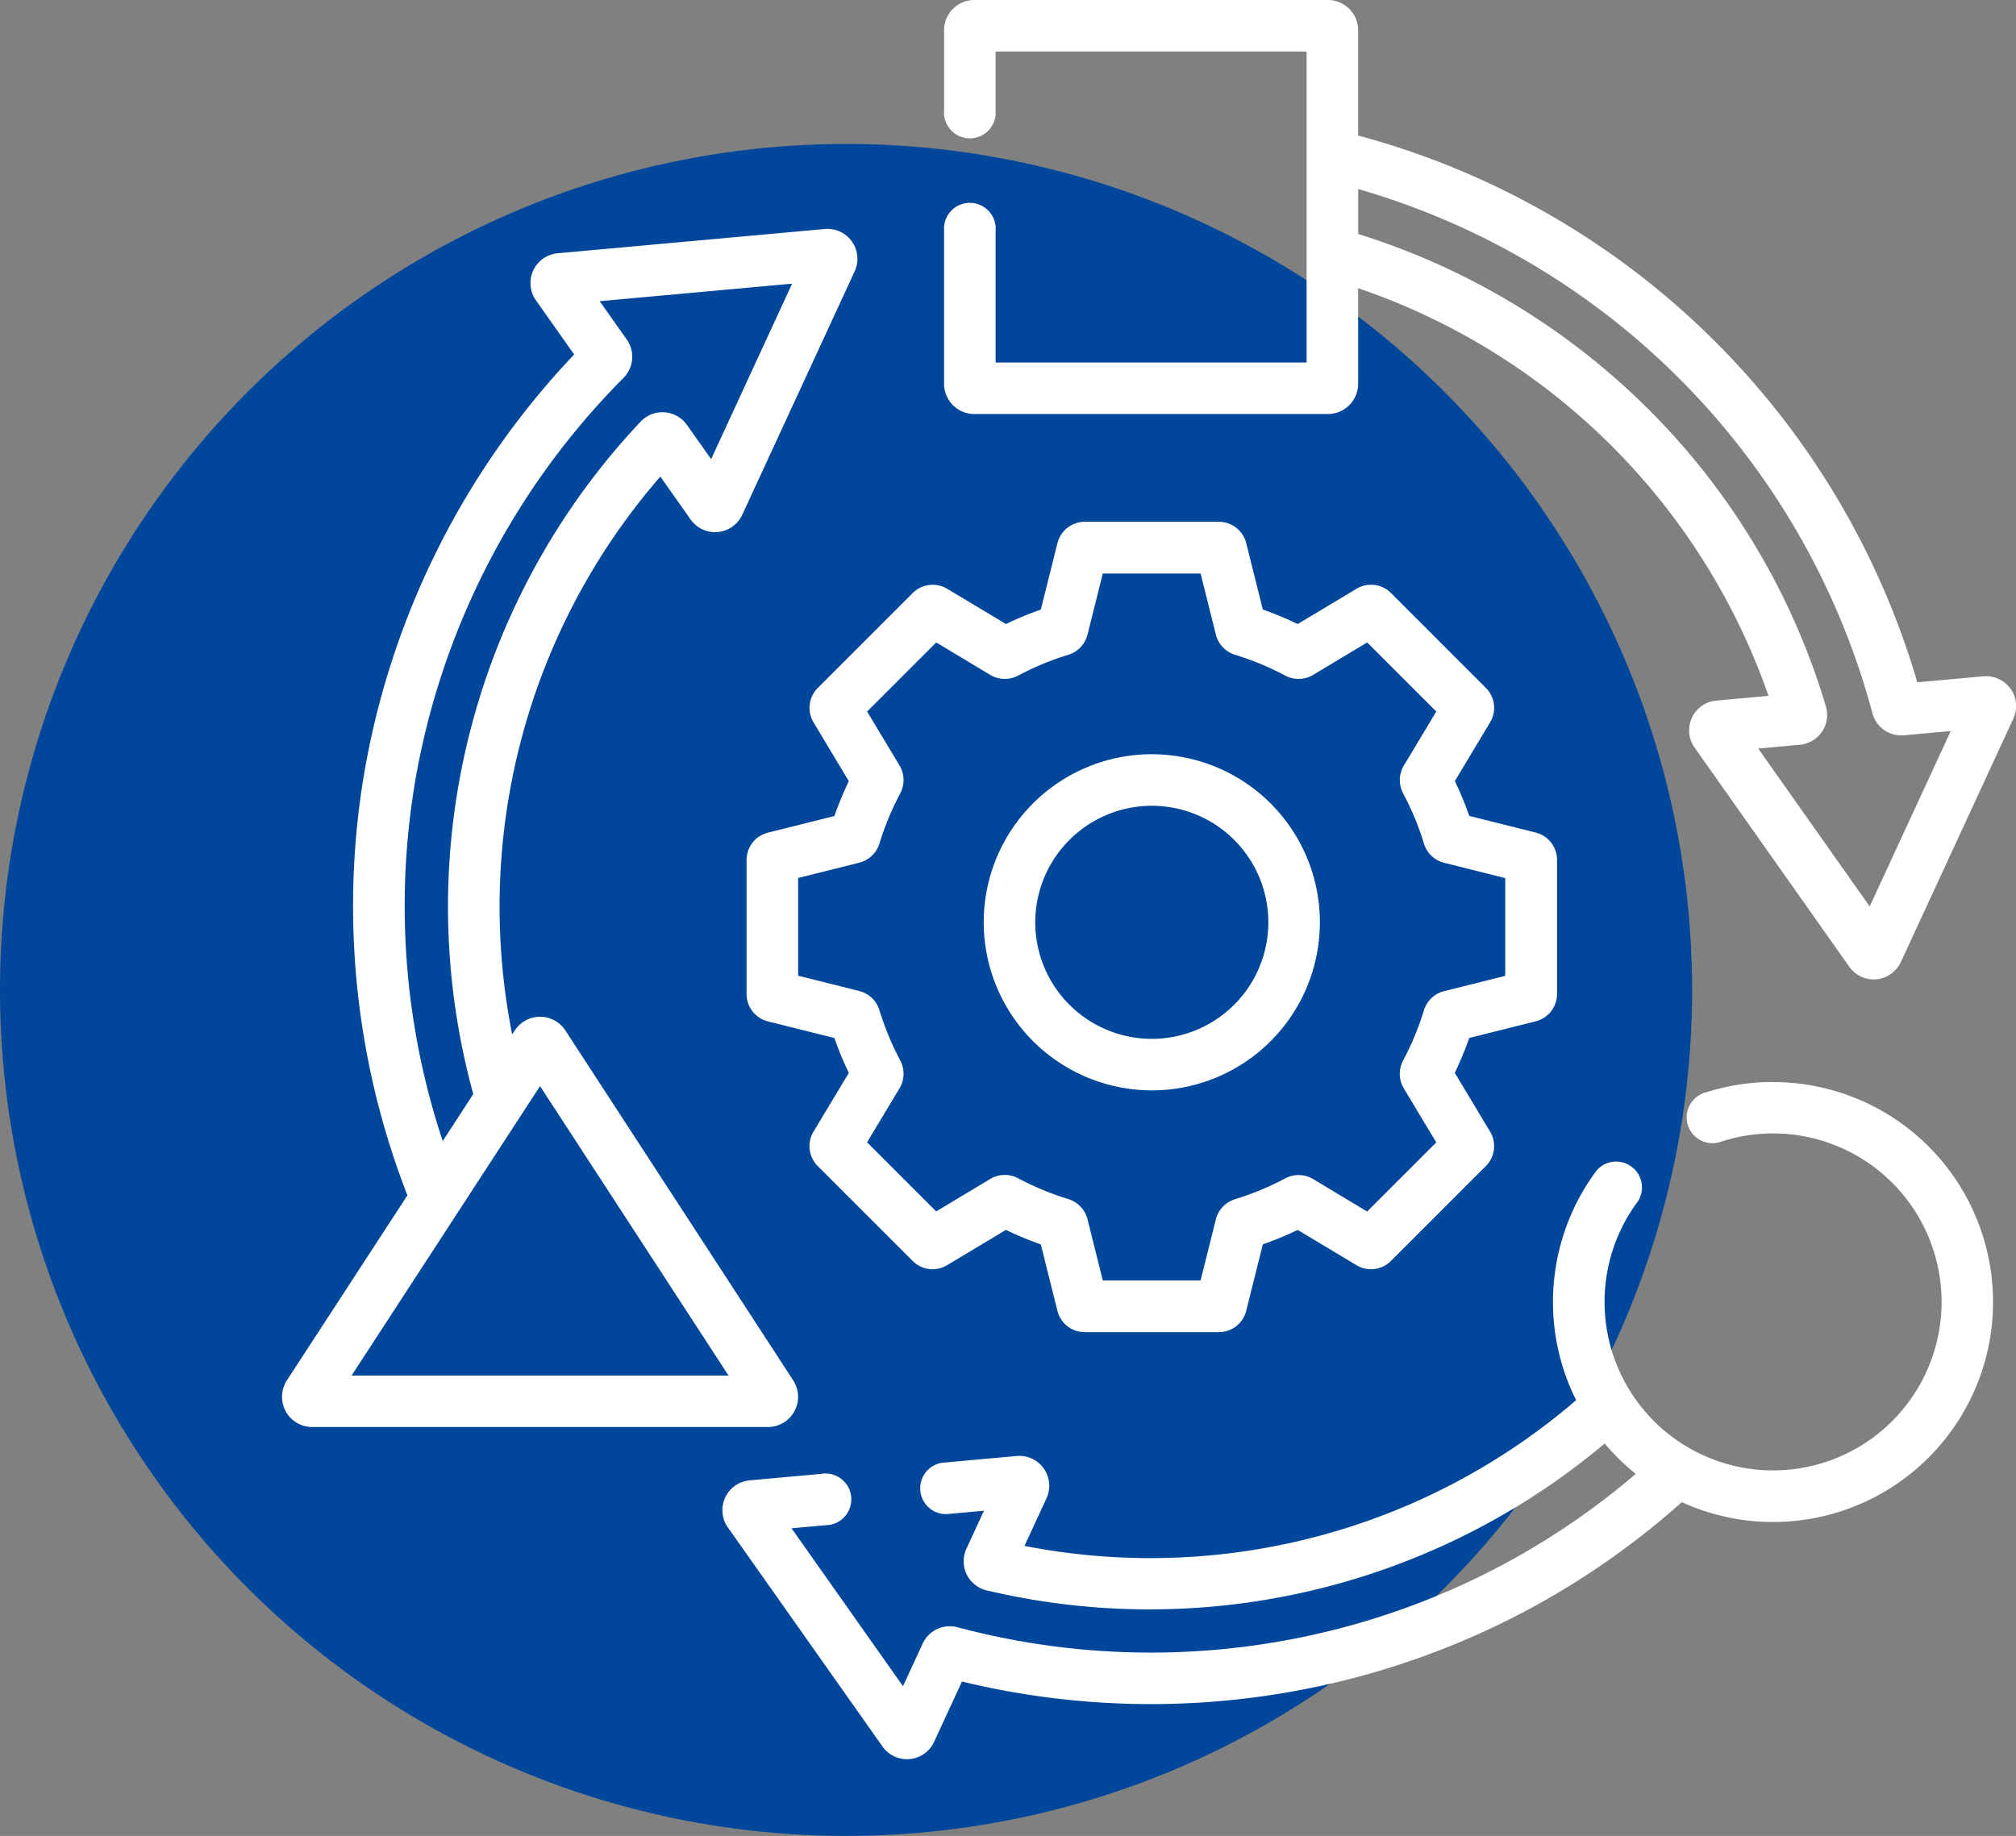 <svg xmlns="http://www.w3.org/2000/svg" width="85.781" height="78.126" viewBox="0 0 85.781 78.126"><rect x="0" y="0" width="85.781" height="78.126" fill="#808080" stroke="none"/><g transform="translate(9036 -10622.874)"><g transform="translate(628 122)"><circle cx="36" cy="36" r="36" transform="translate(-9664 10507)" fill="#00469a"></circle><g transform="translate(-9652 10500.874)"><path d="M25.475,116.917a1.285,1.285,0,0,0-.053-1.315L15.73,100.715a1.286,1.286,0,0,0-2.156,0l-.109.167A27.9,27.9,0,0,1,19.77,77.143l1.286,1.823a1.273,1.273,0,0,0,2.2-.2l4.783-10.358a1.273,1.273,0,0,0-1.271-1.8L15.4,67.641a1.273,1.273,0,0,0-.925,2l1.628,2.307A34.285,34.285,0,0,0,7.142,89.93a33.93,33.93,0,0,0,1.865,17.8L3.881,115.6a1.286,1.286,0,0,0,1.078,1.989H24.344A1.286,1.286,0,0,0,25.475,116.917ZM9.306,90.286A32.05,32.05,0,0,1,18.2,72.946a1.27,1.27,0,0,0,.141-1.634L17.188,69.68l8.189-.746L21.93,76.4,20.9,74.944a1.275,1.275,0,0,0-1.965-.143,30.089,30.089,0,0,0-7.125,28.618l-1.3,2a31.713,31.713,0,0,1-1.2-15.137ZM6.631,115.4l8.02-12.319L22.672,115.4Z" transform="translate(-3.672 -56.863)" fill="#fff"></path><path d="M176.531,314.929a9.362,9.362,0,0,0-2.818.432,1.1,1.1,0,1,0,.659,2.092A7.17,7.17,0,1,1,170.791,320a1.1,1.1,0,0,0-1.755-1.314,9.358,9.358,0,0,0-.879,9.784,27.784,27.784,0,0,1-23.471,6.2l.936-2.026a1.273,1.273,0,0,0-1.272-1.8l-3.189.291a1.1,1.1,0,0,0,.2,2.184l1.6-.146-.747,1.617a1.274,1.274,0,0,0,.858,1.773,30.107,30.107,0,0,0,26.3-6.248,9.451,9.451,0,0,0,1.323,1.29,31.513,31.513,0,0,1-9.394,5.558,31.892,31.892,0,0,1-19.463.97,1.27,1.27,0,0,0-1.486.695l-.837,1.813-4.741-6.719,1.456-.133a1.1,1.1,0,1,0-.2-2.184l-3.043.277a1.273,1.273,0,0,0-.924,2l6.578,9.323a1.273,1.273,0,0,0,2.2-.2l1.184-2.563a34.094,34.094,0,0,0,20.053-1.228,33.715,33.715,0,0,0,10.575-6.405,9.36,9.36,0,1,0,3.883-17.876Z" transform="translate(-113.093 -268.886)" fill="#fff"></path><path d="M241.736,29.312a1.278,1.278,0,0,0-1.155-.533l-2.812.256A33.956,33.956,0,0,0,213.977,5.768V1.287A1.288,1.288,0,0,0,212.691,0H197.646a1.288,1.288,0,0,0-1.287,1.287V4.7a1.1,1.1,0,1,0,2.193,0V2.193h13.232V15.426H198.552V9.819a1.1,1.1,0,1,0-2.193,0v6.513a1.288,1.288,0,0,0,1.287,1.287h15.045a1.288,1.288,0,0,0,1.286-1.287V12.264a28.068,28.068,0,0,1,17.461,17.348l-2.221.2a1.273,1.273,0,0,0-.925,2l6.58,9.323a1.273,1.273,0,0,0,2.2-.2l4.785-10.358a1.277,1.277,0,0,0-.116-1.268Zm-5.992,9.261L231,31.854l1.774-.162a1.274,1.274,0,0,0,1.106-1.63A29.891,29.891,0,0,0,226.1,17.188a30.282,30.282,0,0,0-12.119-7.23V8.045A31.761,31.761,0,0,1,235.86,30.35a1.269,1.269,0,0,0,1.344.939l1.989-.181Z" transform="translate(-168.188 0)" fill="#fff"></path><path d="M215.042,233.833a7.152,7.152,0,1,0-7.152-7.152A7.16,7.16,0,0,0,215.042,233.833Zm0-12.111a4.959,4.959,0,1,1-4.959,4.959,4.964,4.964,0,0,1,4.959-4.959Z" transform="translate(-178.033 -187.433)" fill="#fff"></path><path d="M141.716,160.4l1.5,2.5a14.273,14.273,0,0,0-.615,1.484l-2.826.706a1.2,1.2,0,0,0-.91,1.167v5.7a1.2,1.2,0,0,0,.912,1.167l2.824.706a14.3,14.3,0,0,0,.615,1.484l-1.5,2.495a1.2,1.2,0,0,0,.18,1.472l4.034,4.034a1.2,1.2,0,0,0,1.47.181l2.5-1.5a14.3,14.3,0,0,0,1.484.615l.706,2.824a1.2,1.2,0,0,0,1.167.911h5.7a1.2,1.2,0,0,0,1.168-.911l.706-2.824a14.282,14.282,0,0,0,1.484-.615l2.5,1.5a1.2,1.2,0,0,0,1.47-.181l4.034-4.034a1.2,1.2,0,0,0,.181-1.47l-1.5-2.5a14.309,14.309,0,0,0,.615-1.484l2.823-.706a1.2,1.2,0,0,0,.912-1.168v-5.7a1.2,1.2,0,0,0-.909-1.167h0l-2.824-.706a14.293,14.293,0,0,0-.615-1.484l1.5-2.5a1.2,1.2,0,0,0-.182-1.468l-4.034-4.034a1.2,1.2,0,0,0-1.47-.181l-2.5,1.5a14.288,14.288,0,0,0-1.484-.615l-.706-2.826a1.2,1.2,0,0,0-1.167-.909h-5.7a1.2,1.2,0,0,0-1.168.911l-.706,2.824a14.287,14.287,0,0,0-1.484.615l-2.5-1.5a1.2,1.2,0,0,0-1.468.182l-4.034,4.034A1.2,1.2,0,0,0,141.716,160.4Zm3.66,1.837-1.382-2.3,2.941-2.941,2.3,1.383a1.21,1.21,0,0,0,1.183.029,12.062,12.062,0,0,1,2.138-.886,1.209,1.209,0,0,0,.816-.859l.651-2.6h4.16l.651,2.6a1.208,1.208,0,0,0,.815.859,12.066,12.066,0,0,1,2.142.888,1.209,1.209,0,0,0,1.181-.032l2.3-1.382,2.941,2.941-1.383,2.3a1.212,1.212,0,0,0-.029,1.183,12.071,12.071,0,0,1,.887,2.138,1.207,1.207,0,0,0,.858.816l2.6.651v4.159l-2.6.651a1.208,1.208,0,0,0-.86.816,12.066,12.066,0,0,1-.888,2.14,1.21,1.21,0,0,0,.031,1.182l1.382,2.3-2.941,2.941-2.3-1.383a1.21,1.21,0,0,0-1.183-.029,12.07,12.07,0,0,1-2.138.887,1.208,1.208,0,0,0-.816.858l-.651,2.6h-4.16l-.651-2.606a1.208,1.208,0,0,0-.815-.857,12.074,12.074,0,0,1-2.139-.887,1.211,1.211,0,0,0-1.184.03l-2.3,1.382-2.941-2.941,1.382-2.3a1.208,1.208,0,0,0,.03-1.184,12.065,12.065,0,0,1-.886-2.137,1.208,1.208,0,0,0-.859-.817l-2.6-.651v-4.159l2.6-.651a1.208,1.208,0,0,0,.859-.815,12.077,12.077,0,0,1,.887-2.139A1.207,1.207,0,0,0,145.375,162.235Z" transform="translate(-119.098 -129.658)" fill="#fff"></path></g></g></g></svg>